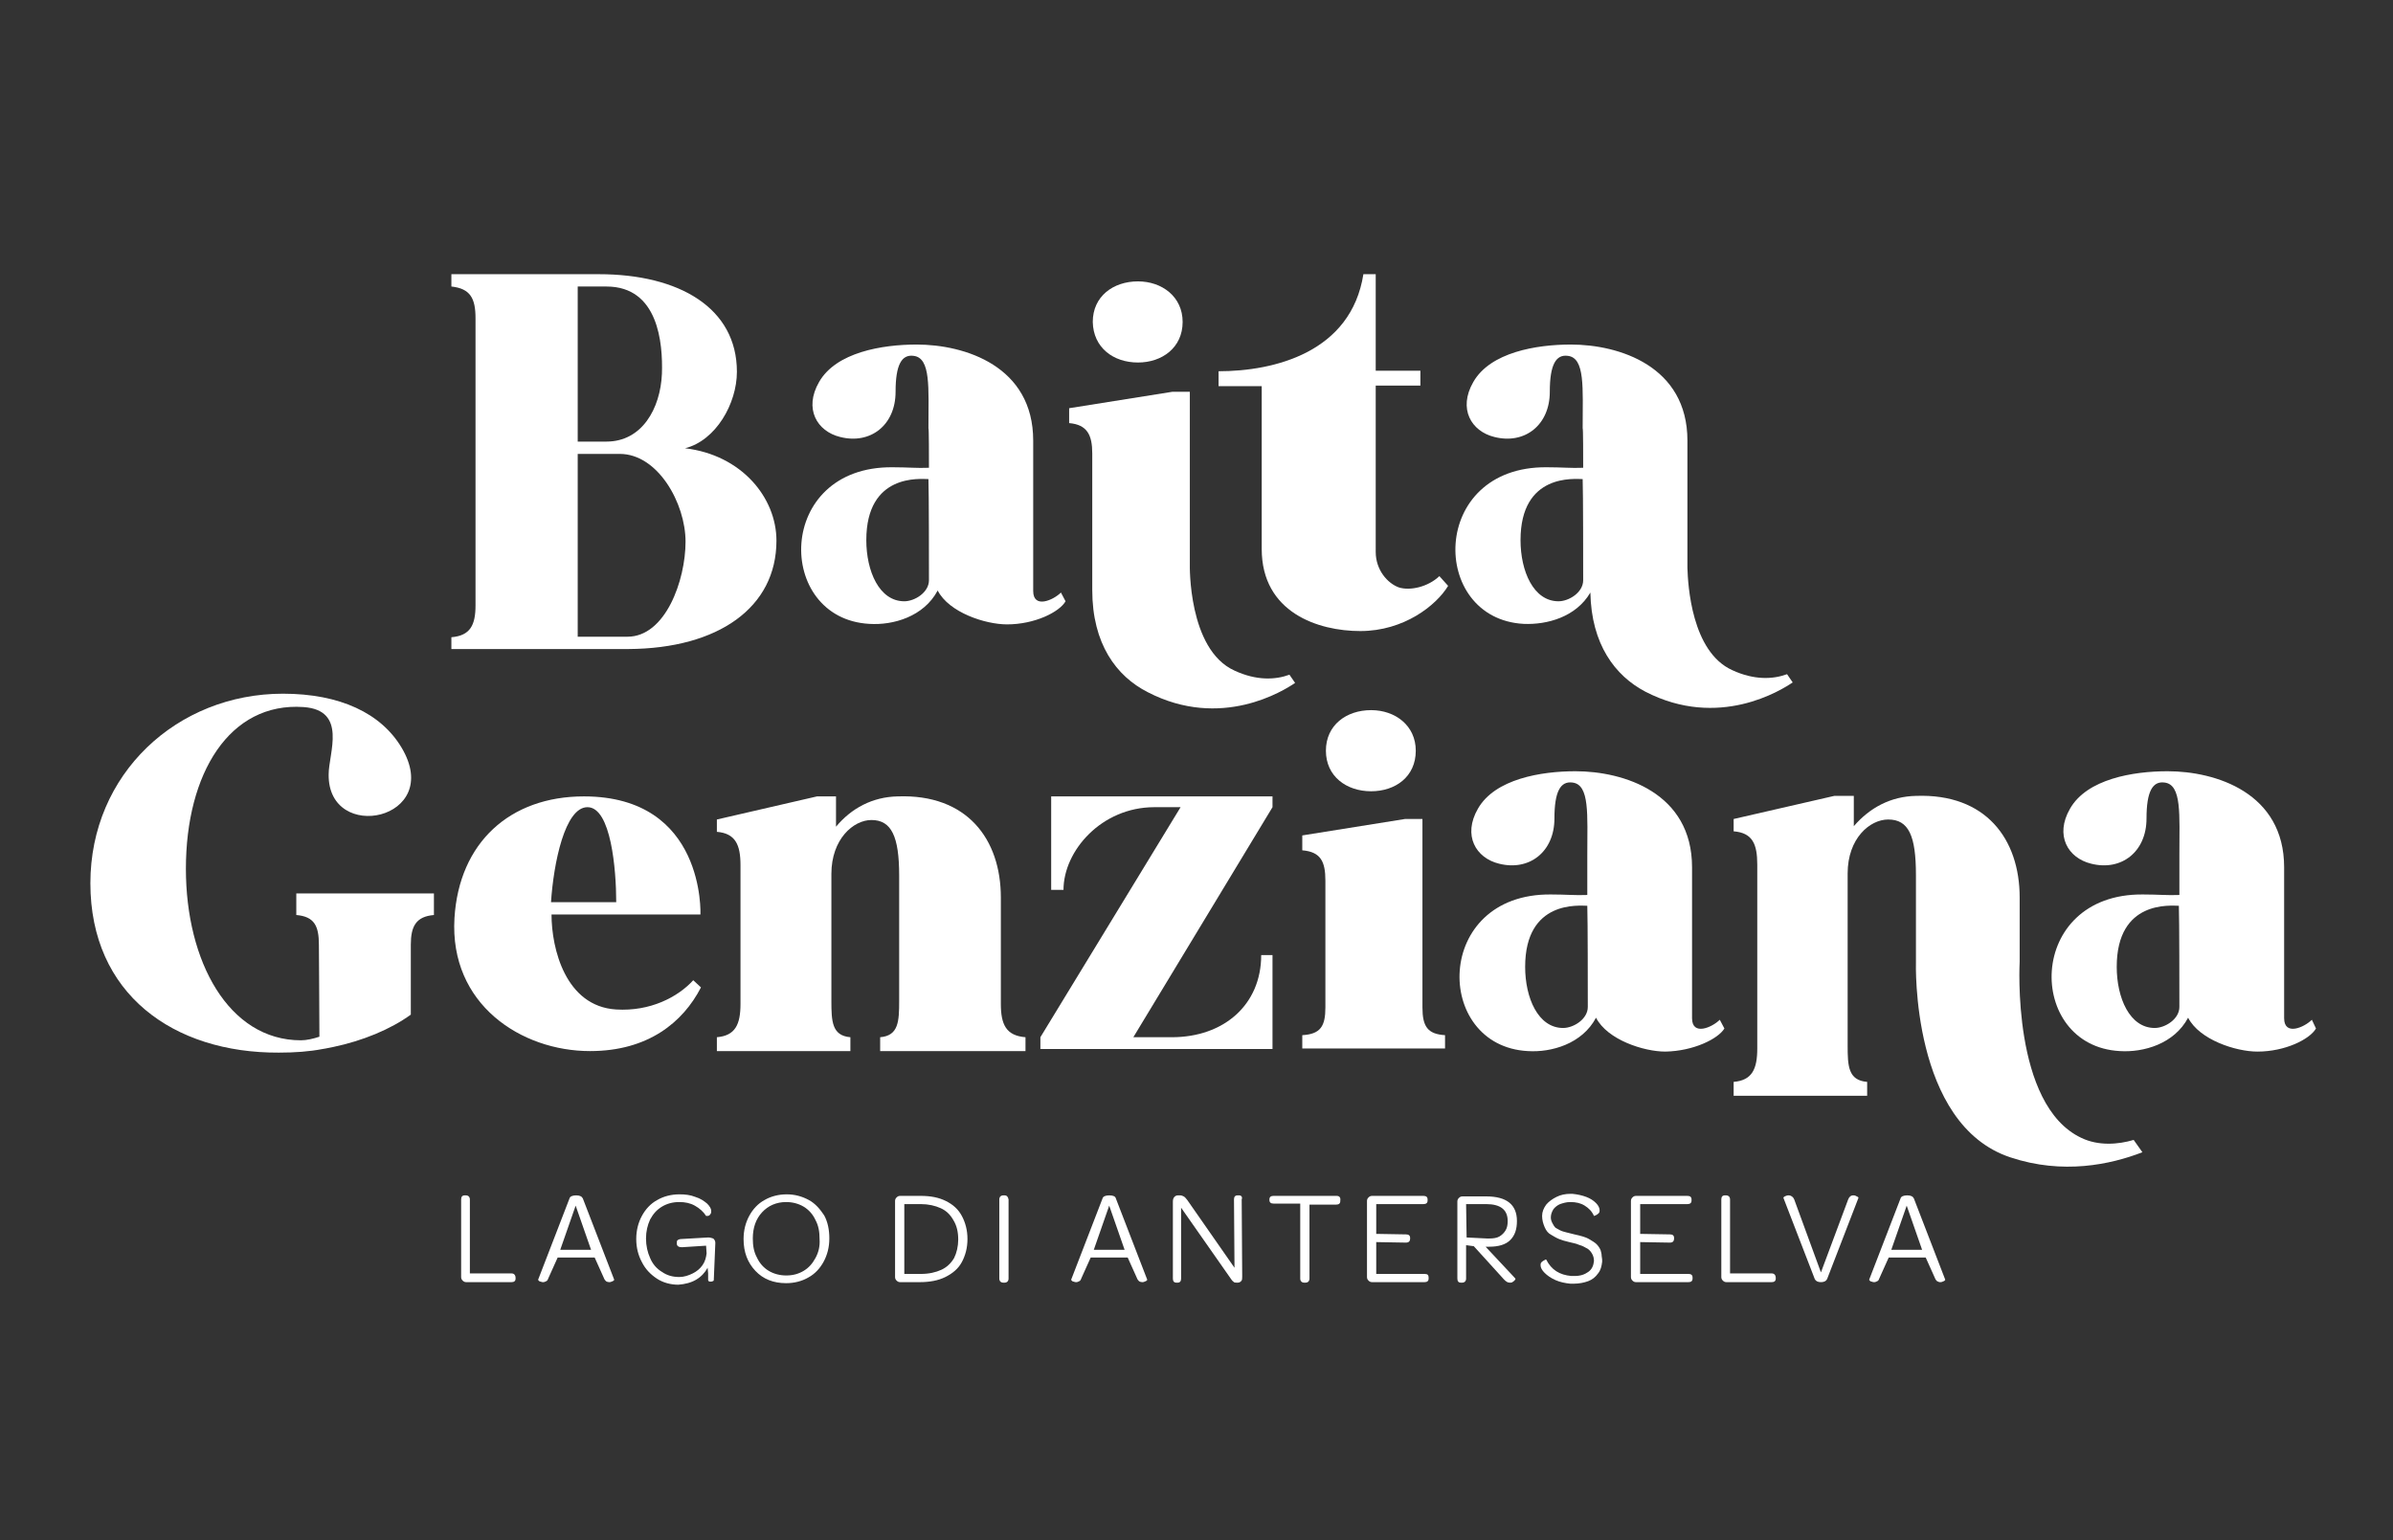 <svg version="1.1" id="Ebene_1" xmlns="http://www.w3.org/2000/svg" xmlns:xlink="http://www.w3.org/1999/xlink" x="0px" y="0px" viewBox="0 0 466 300" style="enable-background:new 0 0 466 300;" xml:space="preserve">
<rect x="0" y="0" width="466" height="300" fill="#333333" stroke="none"/>
<style type="text/css">
	.st0{fill:#FFFFFF;}
</style>
<g>
	<path class="st0" d="M99.6,248h-8.1v-14.4c0-0.5-0.3-0.8-0.8-0.8h-0.2c-0.5,0-0.7,0.3-0.7,0.8v15.1c0,0.3,0.1,0.5,0.3,0.7   c0.2,0.2,0.4,0.3,0.7,0.3h8.8c0.5,0,0.8-0.2,0.8-0.7v-0.1C100.4,248.3,100.1,248,99.6,248z"/>
	<path class="st0" d="M112.2,232.8c-0.7,0-1.2,0.2-1.3,0.6l-6.1,15.8c0,0.1,0,0.1,0.1,0.2c0.1,0.1,0.2,0.2,0.4,0.2   c0.2,0.1,0.3,0.1,0.5,0.1c0.2,0,0.4-0.1,0.6-0.2c0.2-0.1,0.3-0.3,0.4-0.6l1.8-4h7.2l1.8,4c0.1,0.3,0.3,0.5,0.4,0.6s0.4,0.2,0.6,0.2   c0.2,0,0.3,0,0.5-0.1c0.2-0.1,0.3-0.1,0.4-0.2c0.1-0.1,0.1-0.1,0.1-0.2v0l-6.1-15.8C113.3,233,112.9,232.8,112.2,232.8z    M109.1,243.4l3-8.6l3,8.6H109.1z"/>
	<path class="st0" d="M137.9,241l-5.2,0.3c-0.3,0-0.6,0.1-0.7,0.2c-0.2,0.1-0.2,0.3-0.2,0.6l0,0.1c0,0.5,0.4,0.7,1,0.7l4.7-0.3   l0.1,1.5c-0.1,0.8-0.3,1.6-0.8,2.3c-0.5,0.7-1.1,1.2-1.9,1.6c-0.8,0.4-1.7,0.7-2.6,0.7c-1.3,0-2.4-0.3-3.4-1   c-1-0.6-1.8-1.5-2.3-2.7c-0.5-1.1-0.8-2.4-0.8-3.8c0-1.4,0.3-2.6,0.8-3.7c0.6-1.1,1.3-1.9,2.3-2.5c1-0.6,2.1-0.9,3.4-0.9   c1.1,0,2.1,0.2,3,0.7s1.7,1.2,2.2,2c0,0,0.1,0,0.3,0c0.2,0,0.4-0.1,0.5-0.3c0.2-0.2,0.2-0.4,0.2-0.7c0-0.4-0.3-0.9-0.8-1.4   c-0.6-0.5-1.3-1-2.3-1.3c-1-0.4-2-0.5-3.1-0.5c-1.6,0-3.1,0.4-4.3,1.1c-1.3,0.7-2.3,1.8-3,3.1c-0.7,1.3-1.1,2.8-1.1,4.5   c0,1.7,0.4,3.2,1.1,4.5c0.7,1.4,1.7,2.4,2.9,3.2c1.2,0.8,2.7,1.2,4.2,1.2c1.3-0.1,2.5-0.4,3.5-1c1-0.6,1.7-1.4,2.2-2.3l0.1,1.1   c0,0.3,0,0.5,0,0.7c0,0.3,0,0.5,0,0.6c0,0.1,0.1,0.2,0.1,0.2c0.1,0.1,0.2,0.1,0.3,0.1c0.2,0,0.4,0,0.5-0.1c0.1,0,0.2-0.1,0.2-0.2   l0.3-7.2c0-0.4-0.1-0.6-0.4-0.9C138.6,241.1,138.3,241,137.9,241z"/>
	<path class="st0" d="M157.5,233.7c-1.3-0.7-2.7-1.1-4.3-1.1c-1.6,0-3.1,0.4-4.3,1.1c-1.3,0.7-2.3,1.8-3,3.1   c-0.7,1.3-1.1,2.8-1.1,4.5c0,2.6,0.8,4.6,2.3,6.2c1.5,1.6,3.5,2.4,6,2.4c1.6,0,3.1-0.4,4.3-1.1c1.3-0.7,2.3-1.8,3-3.1   c0.7-1.3,1.1-2.8,1.1-4.5c0-1.7-0.3-3.2-1-4.5C159.7,235.5,158.8,234.4,157.5,233.7z M158.8,245c-0.6,1.1-1.3,1.9-2.3,2.5   c-1,0.6-2.1,0.9-3.4,0.9c-1.2,0-2.4-0.3-3.4-0.9c-1-0.6-1.8-1.5-2.3-2.6c-0.6-1.1-0.8-2.3-0.8-3.7c0-2.1,0.6-3.8,1.8-5.1   c1.2-1.3,2.8-2,4.7-2c1.2,0,2.4,0.3,3.4,0.9c1,0.6,1.8,1.5,2.3,2.6c0.6,1.1,0.8,2.3,0.8,3.7C159.7,242.7,159.4,243.9,158.8,245z"/>
	<path class="st0" d="M184.2,233.9c-1.4-0.7-3-1-4.9-1h-4c-0.3,0-0.5,0.1-0.7,0.3c-0.2,0.2-0.3,0.4-0.3,0.7v14.8   c0,0.3,0.1,0.5,0.3,0.7c0.2,0.2,0.4,0.3,0.7,0.3h3.8c1.9,0,3.6-0.3,5-1c1.4-0.7,2.5-1.6,3.2-2.9c0.7-1.3,1.1-2.8,1.1-4.5   c0-1.7-0.4-3.2-1.1-4.5C186.6,235.5,185.6,234.6,184.2,233.9z M185.8,245c-0.6,1-1.4,1.8-2.5,2.3c-1.1,0.5-2.4,0.8-4,0.8h-3.2   v-13.6h3.2c1.5,0,2.8,0.3,3.9,0.8c1.1,0.5,1.9,1.3,2.5,2.4c0.6,1,0.9,2.2,0.9,3.7C186.6,242.7,186.3,244,185.8,245z"/>
	<path class="st0" d="M195.6,232.8h-0.2c-0.5,0-0.8,0.3-0.8,0.8V249c0,0.5,0.3,0.8,0.8,0.8h0.2c0.5,0,0.8-0.3,0.8-0.8v-15.4   C196.3,233.1,196.1,232.8,195.6,232.8z"/>
	<path class="st0" d="M216,232.8c-0.7,0-1.2,0.2-1.3,0.6l-6.1,15.8c0,0.1,0,0.1,0.1,0.2c0.1,0.1,0.2,0.2,0.4,0.2   c0.2,0.1,0.3,0.1,0.5,0.1c0.2,0,0.4-0.1,0.6-0.2c0.2-0.1,0.3-0.3,0.4-0.6l1.8-4h7.2l1.8,4c0.1,0.3,0.3,0.5,0.4,0.6s0.4,0.2,0.6,0.2   c0.2,0,0.3,0,0.5-0.1c0.2-0.1,0.3-0.1,0.4-0.2c0.1-0.1,0.1-0.1,0.1-0.2v0l-6.1-15.8C217.2,233,216.8,232.8,216,232.8z M213,243.4   l3-8.6l3,8.6H213z"/>
	<path class="st0" d="M241.3,232.8H241c-0.5,0-0.7,0.3-0.7,0.8l0.1,13.3l-9.2-13.2c-0.3-0.4-0.5-0.6-0.7-0.7   c-0.2-0.1-0.4-0.2-0.7-0.2h-0.4c-0.3,0-0.5,0.1-0.7,0.3c-0.2,0.2-0.3,0.5-0.3,0.9v15c0,0.5,0.2,0.8,0.7,0.8h0.2   c0.5,0,0.7-0.3,0.7-0.8v-13.8l9.8,14c0.2,0.3,0.4,0.4,0.5,0.5c0.1,0.1,0.4,0.1,0.6,0.1l0.1,0c0.3,0,0.5-0.1,0.7-0.3   c0.2-0.2,0.2-0.5,0.2-0.9l-0.1-15C242,233.1,241.7,232.8,241.3,232.8z"/>
	<path class="st0" d="M260.3,232.9H248c-0.5,0-0.8,0.2-0.8,0.7v0.1c0,0.5,0.3,0.7,0.8,0.7h5.2V249c0,0.5,0.3,0.8,0.8,0.8h0.2   c0.5,0,0.8-0.3,0.8-0.8v-14.4h5.2c0.5,0,0.8-0.2,0.8-0.7v-0.1C261.1,233.2,260.8,232.9,260.3,232.9z"/>
	<path class="st0" d="M277.4,248.1H268v-6.2l5.8,0.1c0.3,0,0.5-0.1,0.6-0.2c0.1-0.1,0.2-0.3,0.2-0.6v-0.1c0-0.5-0.3-0.7-0.8-0.7   l-5.8-0.1v-5.8h9.2c0.5,0,0.8-0.2,0.8-0.7v-0.2c0-0.5-0.3-0.7-0.8-0.7h-10c-0.3,0-0.5,0.1-0.7,0.3c-0.2,0.2-0.3,0.4-0.3,0.7v14.8   c0,0.3,0.1,0.5,0.3,0.7c0.2,0.2,0.4,0.3,0.7,0.3h10.2c0.5,0,0.8-0.2,0.8-0.7v-0.2C278.2,248.3,278,248.1,277.4,248.1z"/>
	<path class="st0" d="M294.1,241.5c0.9-0.9,1.3-2.1,1.3-3.7c0-1.6-0.5-2.8-1.5-3.6c-1-0.8-2.5-1.2-4.5-1.2h-4.6   c-0.3,0-0.5,0.1-0.7,0.3c-0.2,0.2-0.3,0.4-0.3,0.7V249c0,0.5,0.2,0.8,0.7,0.8h0.2c0.5,0,0.8-0.3,0.8-0.8l0-6.5l1.5,0.2l5.9,6.5   c0.4,0.4,0.7,0.6,1.1,0.6c0.2,0,0.4,0,0.5-0.1c0.2-0.1,0.3-0.2,0.4-0.3c0.1-0.1,0.2-0.2,0.2-0.3c0,0,0-0.1,0-0.1l-5.8-6.2   c0.3,0,0.6,0,0.7,0C291.8,242.8,293.2,242.4,294.1,241.5z M285.6,241l-0.1-6.5h3.9c2.8,0,4.2,1.1,4.2,3.3c0,0.7-0.1,1.3-0.4,1.8   c-0.3,0.5-0.7,0.9-1.2,1.2c-0.5,0.3-1.2,0.4-2,0.4c-0.2,0-0.3,0-0.4,0L285.6,241z"/>
	<path class="st0" d="M311.7,243.5c-0.2-0.5-0.5-0.9-0.8-1.2c-0.3-0.3-0.8-0.6-1.3-0.9c-0.5-0.3-1-0.5-1.4-0.6   c-0.4-0.1-1-0.3-1.6-0.4L305,240c-0.4-0.1-0.8-0.2-1.2-0.4c-0.4-0.2-0.7-0.4-0.9-0.5c-0.2-0.2-0.4-0.5-0.6-0.9   c-0.2-0.4-0.3-0.7-0.3-1.1c0-0.6,0.2-1.1,0.5-1.6c0.3-0.4,0.8-0.8,1.3-1c0.6-0.2,1.2-0.4,2-0.4c1.1,0,2,0.2,2.8,0.7   c0.8,0.5,1.4,1.1,1.8,2c0,0,0.1,0,0.3-0.1c0.2-0.1,0.4-0.2,0.6-0.4c0.2-0.2,0.2-0.4,0.2-0.6c0-0.4-0.2-0.9-0.7-1.4   c-0.5-0.5-1.1-0.9-1.9-1.2c-0.8-0.3-1.7-0.5-2.7-0.6c-0.1,0-0.2,0-0.4,0c-1,0-1.9,0.2-2.7,0.6c-0.8,0.4-1.5,0.9-2,1.5   c-0.5,0.7-0.8,1.4-0.8,2.2c0,0.8,0.2,1.5,0.5,2.2c0.3,0.7,0.7,1.2,1.3,1.5c0.5,0.3,1,0.6,1.5,0.8s1.1,0.4,2,0.6   c0.8,0.2,1.4,0.3,1.8,0.5c0.4,0.1,0.9,0.3,1.4,0.6c0.5,0.2,0.9,0.6,1.2,1.1c0.3,0.5,0.4,1,0.4,1.5c-0.1,0.9-0.4,1.6-1.1,2.1   c-0.7,0.5-1.5,0.8-2.7,0.8c-0.1,0-0.3,0-0.6,0c-2.3-0.2-3.9-1.2-4.9-3.2c0,0,0,0-0.1,0c-0.1,0-0.1,0-0.2,0.1   c-0.2,0.1-0.4,0.2-0.6,0.4c-0.2,0.2-0.2,0.4-0.2,0.6c0,0.5,0.3,1,0.8,1.5c0.5,0.5,1.2,1,2.1,1.4c0.9,0.4,1.9,0.6,2.9,0.7   c0.3,0,0.5,0,0.7,0c1,0,2-0.2,2.8-0.5c0.8-0.3,1.4-0.8,1.9-1.5c0.5-0.6,0.7-1.4,0.8-2.3c0-0.3,0-0.6-0.1-1.1   C311.9,244.2,311.8,243.9,311.7,243.5z"/>
	<path class="st0" d="M328.8,248.1h-9.4v-6.2l5.8,0.1c0.3,0,0.5-0.1,0.6-0.2c0.1-0.1,0.2-0.3,0.2-0.6v-0.1c0-0.5-0.3-0.7-0.8-0.7   l-5.8-0.1v-5.8h9.2c0.5,0,0.8-0.2,0.8-0.7v-0.2c0-0.5-0.3-0.7-0.8-0.7h-10c-0.3,0-0.5,0.1-0.7,0.3c-0.2,0.2-0.3,0.4-0.3,0.7v14.8   c0,0.3,0.1,0.5,0.3,0.7c0.2,0.2,0.4,0.3,0.7,0.3h10.2c0.5,0,0.8-0.2,0.8-0.7v-0.2C329.6,248.3,329.3,248.1,328.8,248.1z"/>
	<path class="st0" d="M345,248h-8.1v-14.4c0-0.5-0.3-0.8-0.8-0.8h-0.2c-0.5,0-0.7,0.3-0.7,0.8v15.1c0,0.3,0.1,0.5,0.3,0.7   c0.2,0.2,0.4,0.3,0.7,0.3h8.8c0.5,0,0.8-0.2,0.8-0.7v-0.1C345.8,248.3,345.5,248,345,248z"/>
	<path class="st0" d="M361.4,232.9c-0.2-0.1-0.3-0.1-0.5-0.1c-0.5,0-0.8,0.3-1,0.8l-5.3,14.2l-5.2-14.2c-0.2-0.5-0.6-0.8-1.1-0.8   c-0.2,0-0.3,0-0.5,0.1c-0.2,0.1-0.3,0.1-0.4,0.2c-0.1,0.1-0.1,0.1-0.1,0.2v0l6.1,15.8c0.2,0.4,0.6,0.6,1.2,0.6c0.6,0,1-0.2,1.2-0.6   l6.1-15.8c0-0.1,0-0.1-0.1-0.2C361.7,233.1,361.6,233,361.4,232.9z"/>
	<path class="st0" d="M371.4,232.8c-0.7,0-1.2,0.2-1.3,0.6l-6.1,15.8c0,0.1,0,0.1,0.1,0.2c0.1,0.1,0.2,0.2,0.4,0.2   c0.2,0.1,0.3,0.1,0.5,0.1c0.2,0,0.4-0.1,0.6-0.2c0.2-0.1,0.3-0.3,0.4-0.6l1.8-4h7.2l1.8,4c0.1,0.3,0.3,0.5,0.4,0.6   c0.2,0.1,0.4,0.2,0.6,0.2c0.2,0,0.3,0,0.5-0.1c0.2-0.1,0.3-0.1,0.4-0.2c0.1-0.1,0.1-0.1,0.1-0.2v0l-6.1-15.8   C372.5,233,372.1,232.8,371.4,232.8z M368.3,243.4l3-8.6l3,8.6H368.3z"/>
	<path class="st0" d="M151.2,105.3c0-8.4-6.8-16.7-17.8-18c6-1.5,10.1-8.7,10.1-14.9c0-12.4-11.2-19-26.9-19H87.9v2.4   c3.7,0.4,4.7,2.3,4.7,6.2v55.9c0,3.8-1,5.9-4.7,6.2v2.3h34.5C139.9,126.3,151.2,118.3,151.2,105.3z M112.5,55.8h5.6   c10.1,0,11,11,10.8,17C128.6,79.6,125,86,118.1,86h-5.6V55.8z M112.5,124V88.4h8.2c7.4,0,12.8,9.6,12.8,17.1   c0,7.5-3.9,18.5-11.3,18.5H112.5z"/>
	<path class="st0" d="M272.4,114.4c-2.2-0.8-4.5-3.4-4.5-6.9V75.1h8.7v-2.9h-8.7V53.4c0,0-1.5,0-2.4,0   c-2.4,15.2-17.3,18.9-28.2,18.9v2.9h8.4v31.7c0,12.4,11,16,19.2,16c8.5,0,14.8-5,17.1-8.8l-1.7-1.9   C278.1,114.3,274.6,115.1,272.4,114.4z"/>
	<path class="st0" d="M57.7,178.2c3.5,0.3,4.4,2.1,4.4,5.8c0,0,0.1,14.5,0.1,17.9c-1.2,0.4-2.5,0.7-3.6,0.7   c-14.1,0-22.4-15.4-22.4-33.4c0-18.6,8.5-32.5,22.9-31.5c8.6,0.6,4.9,9,4.9,13.1c-0.2,13.6,22.6,8.9,14.2-5.2   c-4-6.7-12-10.5-23.1-10.5c-20.6,0-37.5,15.6-37.5,36.9c0,21.6,16.2,33.1,36.7,33c3.1,0,5.9-0.2,8.5-0.7c0,0,0,0,0,0   c0.2,0,0.4-0.1,0.6-0.1c0.5-0.1,1-0.2,1.5-0.3c5.7-1.2,11.1-3.4,15.1-6.3V184c0-3.6,1-5.5,4.5-5.8V174H57.7V178.2z"/>
	<path class="st0" d="M114.9,204.7c11.3,0,18.1-5.6,21.6-12.4l-1.5-1.4c-3,3.3-8.4,6.1-15,5.7c-9.9-0.6-12.6-11.9-12.6-18.5h29   c0,0,1-23-22.7-23c-14.4,0-24.3,9-25.2,23.7C87.5,195.6,101.5,204.7,114.9,204.7z M114.4,157.2c4.6,0,5.6,12.2,5.6,18.5h-12.7   C107.8,168.1,110,157.2,114.4,157.2z"/>
	<path class="st0" d="M247.8,186h-2.2c0,9.7-7.3,16-17.4,16h-7.5l27.1-44.8v-2.1h-43.1v18.2h2.4c0-7.6,7.4-16.1,17.7-16.1h5.1   L202.6,202v2.3h45.2V186z"/>
	<path class="st0" d="M277,196.2v-36.7h-3.4l-20,3.2v2.9c3.6,0.3,4.5,2.2,4.5,5.9v24.7c0,3.6-0.9,5.2-4.5,5.4v2.6h27.8v-2.6   C278,201.4,277,199.9,277,196.2z"/>
	<path class="st0" d="M221.6,70.6c4.7,0,8.7-2.9,8.7-7.9c0-4.9-4-7.9-8.7-7.9c-4.8,0-8.8,2.9-8.8,7.9   C212.9,67.7,216.8,70.6,221.6,70.6z"/>
	<path class="st0" d="M212.7,88.3c0,0,0,21.7,0,26.6c0,10.5,4.7,16.8,10.8,19.9c14.3,7.4,26.5-0.3,28.7-1.8l-1.1-1.6   c-2.7,1-6.4,1.2-10.7-0.8c-9.1-4.1-8.7-20.7-8.7-20.7V76.3h-3.4l-20.1,3.2v2.9C211.7,82.7,212.7,84.7,212.7,88.3z"/>
	<path class="st0" d="M275.7,146.2c0-4.9-4-7.9-8.7-7.9c-4.8,0-8.8,2.9-8.8,7.9c0,5,4,7.9,8.8,7.9   C271.7,154.1,275.7,151.3,275.7,146.2z"/>
	<path class="st0" d="M335.8,200.3l-0.9-1.7c-1.5,1.5-5.4,3.2-5.4-0.3v-29.4c0-14.5-13.3-18.7-22.7-18.7c-6.7,0-15.7,1.5-19,7.3   c-3,5.2-0.4,9.6,4.1,10.7c5.9,1.5,10.8-2.3,10.8-8.8c0-5.3,1.2-7.3,3.5-7c3.4,0.4,2.9,6.2,2.9,14.1c0,0,0,5.8,0,7.8   c-2.4,0.1-4-0.1-7.1-0.1c-22.9-0.2-22.9,29.5-4.5,30.5c4.6,0.3,10.6-1.4,13.3-6.5c2.2,4.3,9.3,6.6,13.5,6.6   C329.8,204.7,334.6,202.3,335.8,200.3z M309.2,196.1c0,2.4-2.8,4.1-4.8,4.1c-4.9,0-7.4-5.9-7.4-11.9c0-13.1,10.6-11.9,12.1-11.9   C309.2,178.8,309.2,193.6,309.2,196.1z"/>
	<path class="st0" d="M450.2,198.6c-1.5,1.5-5.4,3.2-5.4-0.3v-29.4c0-14.5-13.3-18.7-22.7-18.7c-6.7,0-15.7,1.5-19,7.3   c-3,5.2-0.4,9.6,4.1,10.7c5.9,1.5,10.8-2.3,10.8-8.8c0-5.3,1.2-7.3,3.5-7c3.4,0.4,2.9,6.2,2.9,14.1c0,0,0,5.8,0,7.8   c-2.4,0.1-4-0.1-7.1-0.1c-22.9-0.2-22.9,29.5-4.5,30.5c4.6,0.3,10.6-1.4,13.3-6.5c2.2,4.3,9.3,6.6,13.5,6.6   c5.4,0,10.2-2.4,11.4-4.5L450.2,198.6z M424.4,196.1c0,2.4-2.8,4.1-4.8,4.1c-4.9,0-7.4-5.9-7.4-11.9c0-13.1,10.6-11.9,12.1-11.9   C424.4,178.8,424.4,193.6,424.4,196.1z"/>
	<path class="st0" d="M180.9,91.1c-2.4,0.1-4-0.1-7.1-0.1c-22.9-0.2-22.9,29.5-4.5,30.5c4.6,0.3,10.6-1.4,13.3-6.5   c2.2,4.3,9.3,6.6,13.5,6.6c5.4,0,10.2-2.4,11.4-4.5l-0.9-1.7c-1.5,1.5-5.4,3.2-5.4-0.3V85.8c0-14.5-13.3-18.7-22.7-18.7   c-6.7,0-15.7,1.5-19,7.3c-3,5.2-0.4,9.6,4.1,10.7c5.9,1.5,10.8-2.3,10.8-8.8c0-5.3,1.2-7.3,3.5-7c3.4,0.4,2.9,6.2,2.9,14.1   C180.9,83.3,180.9,89.2,180.9,91.1z M180.9,113c0,2.4-2.8,4.1-4.8,4.1c-4.9,0-7.4-5.9-7.4-11.9c0-13.1,10.6-11.9,12.1-11.9   C180.9,95.7,180.9,110.5,180.9,113z"/>
	<path class="st0" d="M405.3,221.6c-13.6-6.4-12-34.3-12-34.3l0-12.5c0-11.4-6.6-20.3-20.2-19.8c-4.9,0.1-9,2.3-12.1,5.9v-5.9h-3.8   l-19.6,4.5v2.4c3.7,0.3,4.6,2.5,4.6,6.5v35.8c0,4-1,6.2-4.6,6.5v2.7h26v-2.7c-3.7-0.3-3.8-3.1-3.8-7.1v-33.5   c0-6.8,4.3-10.5,7.9-10.5c4,0,5.4,3.2,5.4,10.8l0,17c0,0-1,31.6,18.4,38c10.2,3.4,19.5,1.4,25.7-1l-1.7-2.4   C412.5,222.9,408.6,223.2,405.3,221.6z"/>
	<path class="st0" d="M194.9,195.5v-20.7c0-11.4-6.6-20.2-20.1-19.7c-4.9,0.1-9,2.3-12,5.9v-5.9h-3.7l-19.5,4.5v2.4   c3.6,0.3,4.6,2.5,4.6,6.5v27c0,4-1,6.2-4.6,6.5v2.7h26V202c-3.6-0.3-3.7-3.1-3.7-7.1v-24.7c0-6.8,4.3-10.5,7.8-10.5   c3.9,0,5.4,3.2,5.4,10.8v24.4c0,4-0.1,6.8-3.7,7.1v2.7h28.3V202C195.9,201.7,194.9,199.5,194.9,195.5z"/>
	<path class="st0" d="M308.3,91.1c-2.4,0.1-4-0.1-7.1-0.1c-22.9-0.2-22.9,29.5-4.5,30.5c4.5,0.2,10.2-1.3,13-6.1   c0.2,10.1,4.8,16.2,10.7,19.3c14.3,7.4,26.5-0.3,28.7-1.8l-1.1-1.6c-2.7,1-6.4,1.2-10.7-0.8c-7.9-3.6-8.6-16.6-8.7-19.9V85.8   c0-14.5-13.3-18.7-22.7-18.7c-6.7,0-15.7,1.5-19,7.3c-3,5.2-0.4,9.6,4.1,10.7c5.9,1.5,10.8-2.3,10.8-8.8c0-5.3,1.2-7.3,3.5-7   c3.4,0.4,2.9,6.2,2.9,14.1C308.3,83.3,308.3,89.2,308.3,91.1z M308.3,113c0,2.4-2.8,4.1-4.8,4.1c-4.9,0-7.4-5.9-7.4-11.9   c0-13.1,10.6-11.9,12.1-11.9C308.3,95.7,308.3,110.5,308.3,113z"/>
</g>
</svg>